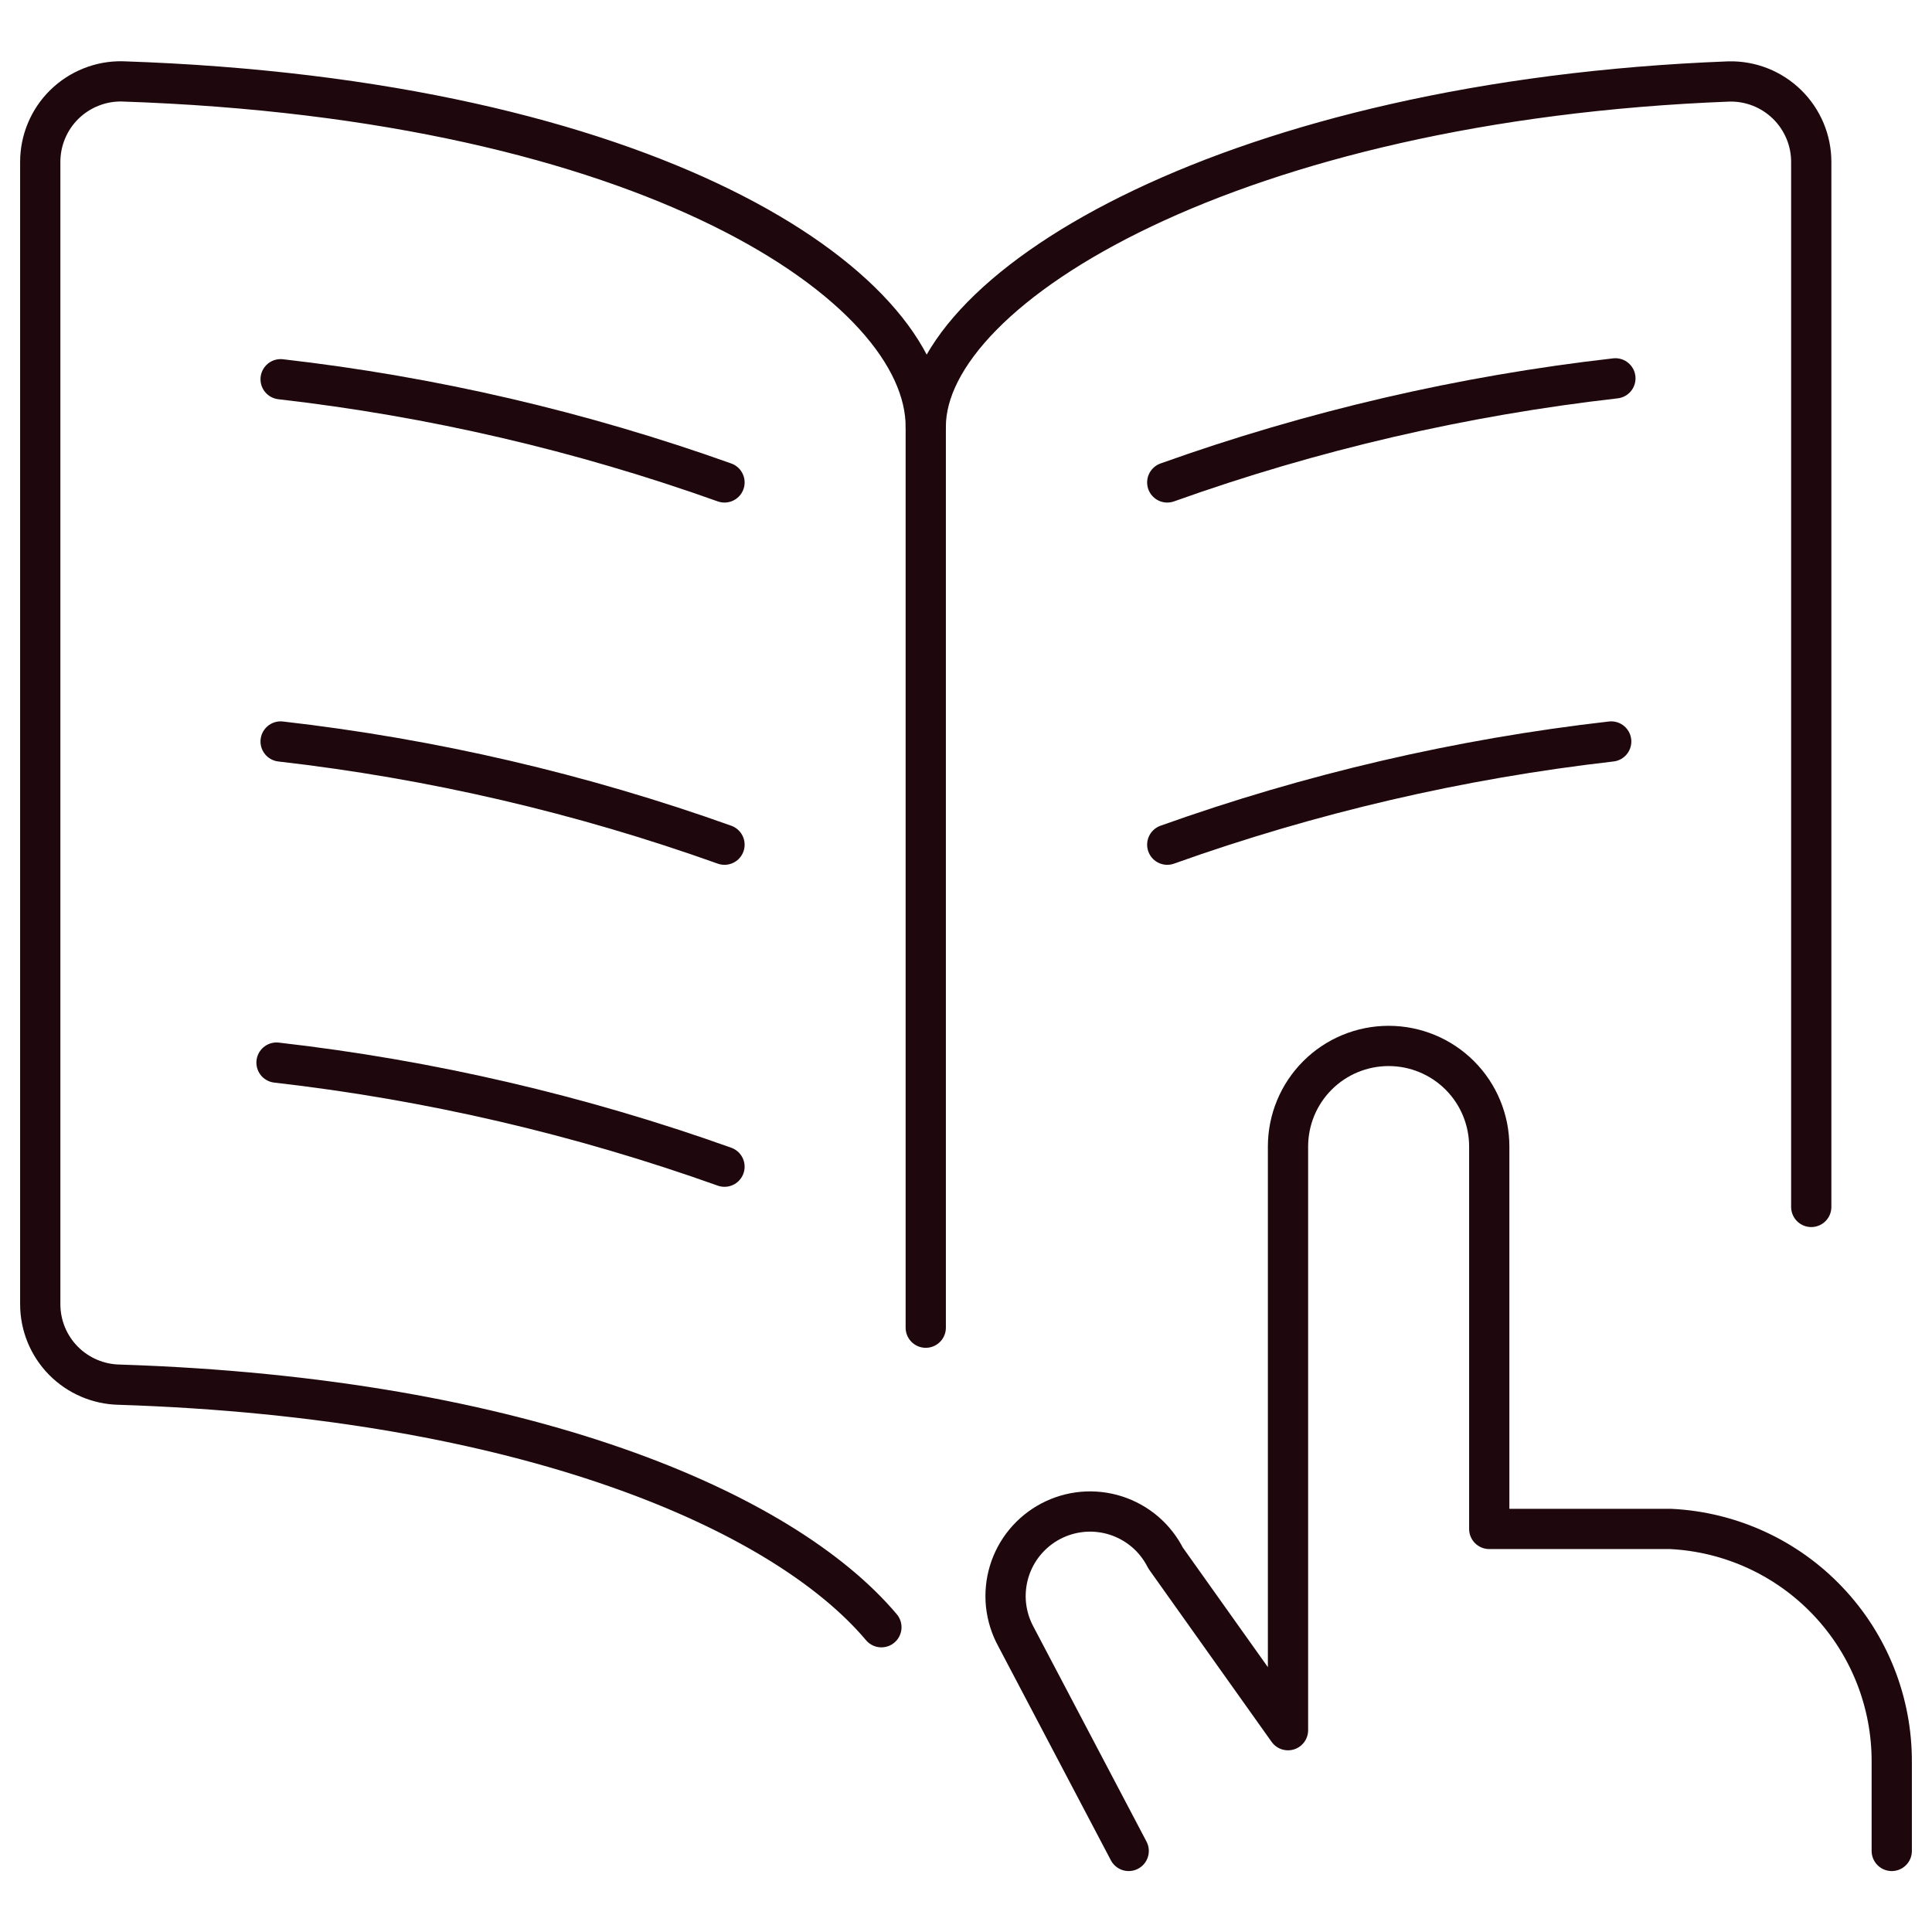 <?xml version="1.0" encoding="UTF-8"?> <svg xmlns="http://www.w3.org/2000/svg" width="48" height="48" viewBox="0 0 48 48" fill="none"><path d="M21.898 40.428C19.468 37.544 13.054 34.728 2.968 34.402C2.443 34.393 1.943 34.179 1.574 33.805C1.206 33.431 1 32.927 1 32.402V4.022C1 3.756 1.053 3.493 1.156 3.248C1.258 3.003 1.409 2.781 1.598 2.595C1.788 2.409 2.013 2.262 2.26 2.164C2.506 2.065 2.77 2.017 3.036 2.022C16.116 2.458 23 7.088 23 10.6C23 7.098 30.728 2.492 42.956 2.024C43.222 2.018 43.487 2.065 43.735 2.163C43.983 2.261 44.208 2.408 44.399 2.594C44.589 2.78 44.74 3.003 44.844 3.248C44.947 3.494 45 3.757 45 4.024V29.986" stroke="#1F080D" stroke-linecap="round" stroke-linejoin="round"></path><path d="M23 10.602V32.986" stroke="#1F080D" stroke-linecap="round" stroke-linejoin="round"></path><path d="M18 11.986C14.434 10.713 10.734 9.852 6.972 9.422" stroke="#1F080D" stroke-linecap="round" stroke-linejoin="round"></path><path d="M29 20.986C32.566 19.712 36.267 18.852 40.03 18.422" stroke="#1F080D" stroke-linecap="round" stroke-linejoin="round"></path><path d="M18 20.986C14.434 19.712 10.734 18.852 6.972 18.422" stroke="#1F080D" stroke-linecap="round" stroke-linejoin="round"></path><path d="M18 28.986C14.401 27.701 10.667 26.833 6.87 26.4" stroke="#1F080D" stroke-linecap="round" stroke-linejoin="round"></path><path d="M29 11.986C32.6 10.699 36.336 9.832 40.134 9.4" stroke="#1F080D" stroke-linecap="round" stroke-linejoin="round"></path><path d="M47 45.986V43.786C47.008 42.297 46.441 40.863 45.417 39.783C44.394 38.702 42.993 38.059 41.506 37.986H37V28.486C37 27.823 36.737 27.187 36.268 26.718C35.799 26.249 35.163 25.986 34.5 25.986C33.837 25.986 33.201 26.249 32.732 26.718C32.263 27.187 32 27.823 32 28.486V42.986L28.958 38.708C28.832 38.459 28.659 38.237 28.447 38.056C28.234 37.875 27.988 37.738 27.723 37.653C27.457 37.568 27.177 37.537 26.899 37.561C26.622 37.586 26.352 37.665 26.105 37.795C25.858 37.925 25.64 38.103 25.462 38.318C25.285 38.533 25.152 38.782 25.072 39.048C24.992 39.316 24.965 39.596 24.994 39.873C25.024 40.151 25.108 40.419 25.242 40.664L28.042 45.986" stroke="#1F080D" stroke-linecap="round" stroke-linejoin="round"></path></svg> 